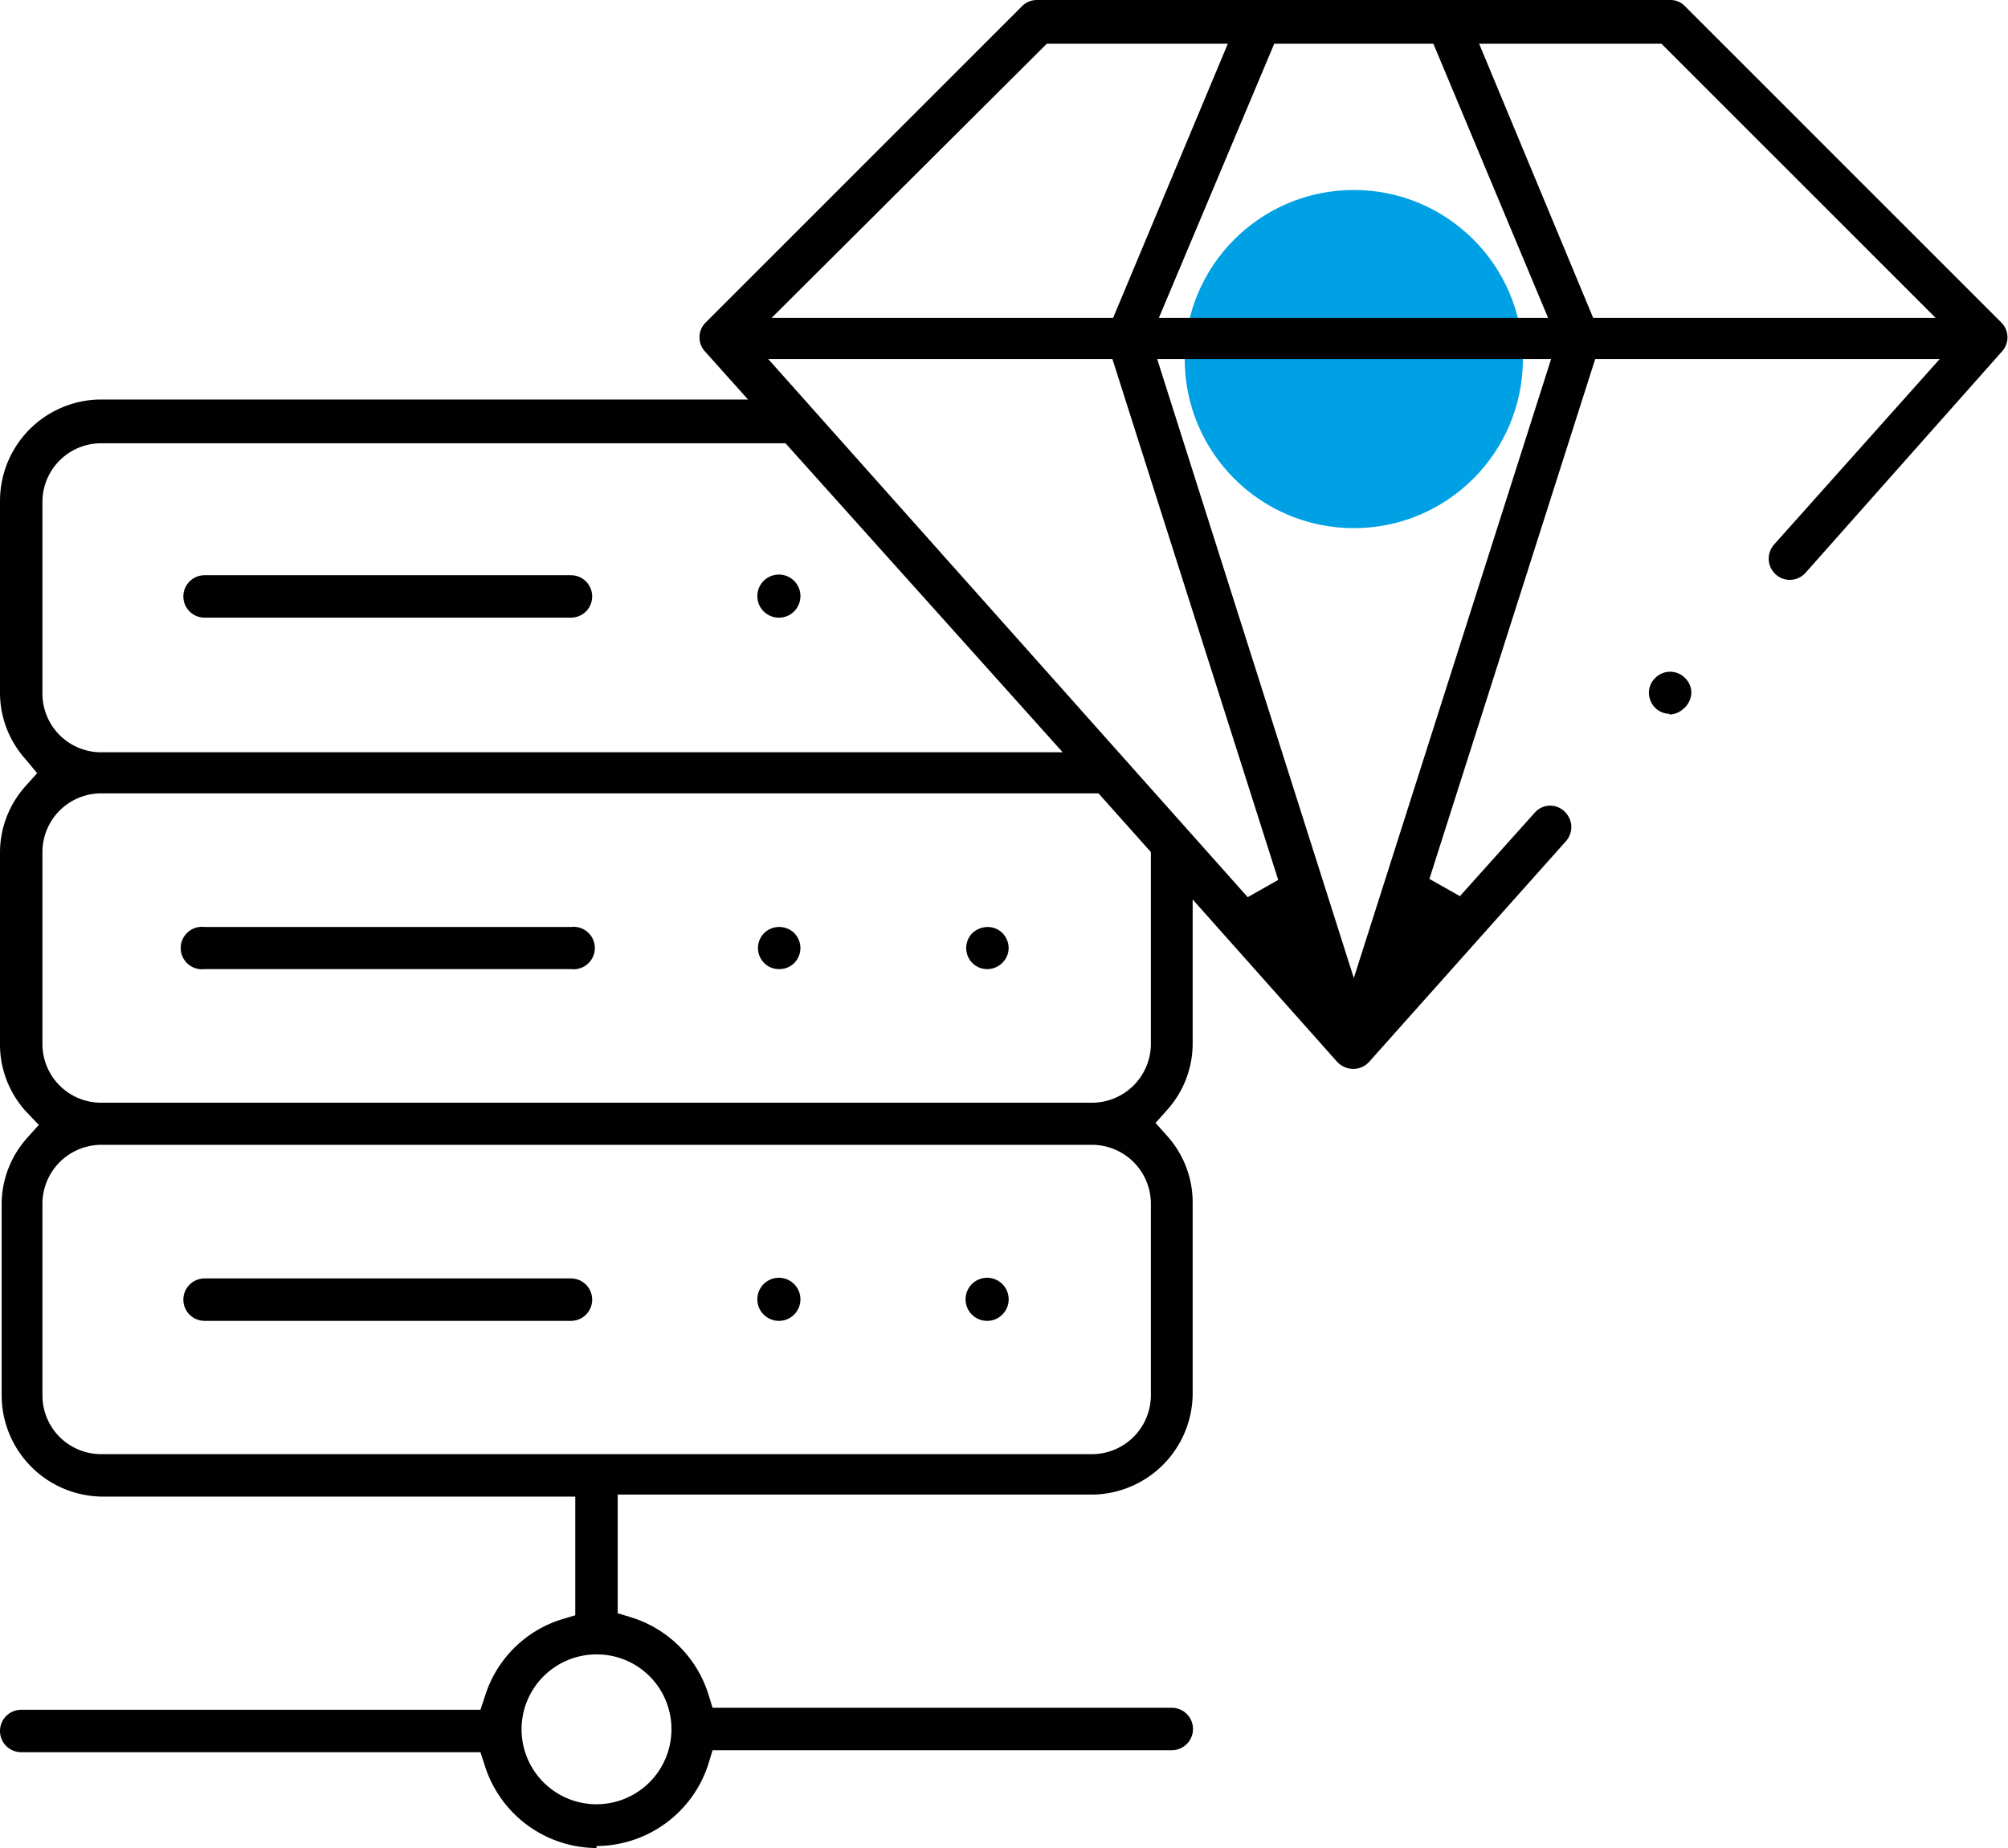 <?xml version="1.0" encoding="UTF-8"?>
<svg xmlns="http://www.w3.org/2000/svg" id="Livello_1" data-name="Livello 1" viewBox="0 0 60.56 55.75">
  <defs>
    <style>
      .cls-1 {
        fill: #00a0e4;
      }

      .cls-2 {
        fill: #010101;
      }
    </style>
  </defs>
  <g>
    <circle class="cls-1" cx="40.83" cy="10.83" r="5.1"></circle>
    <path class="cls-2" d="M18.39,54.47a.64.64,0,0,1,0-1.28H29.44a.64.64,0,0,1,0,1.28Z" transform="translate(-12.22 -14.63)"></path>
    <path class="cls-2" d="M35.72,54.47a.65.65,0,1,1,.45-.19.64.64,0,0,1-.45.19" transform="translate(-12.22 -14.63)"></path>
    <path class="cls-2" d="M42,54.47a.65.65,0,1,1,.45-.19.64.64,0,0,1-.45.19" transform="translate(-12.22 -14.63)"></path>
    <path class="cls-2" d="M18.39,43.86a.64.64,0,1,1,0-1.27H29.44a.64.64,0,1,1,0,1.27Z" transform="translate(-12.22 -14.63)"></path>
    <path class="cls-2" d="M35.72,43.86a.63.63,0,0,1-.45-.18.64.64,0,0,1,0-.91.65.65,0,0,1,.9,0,.64.64,0,0,1,0,.91.63.63,0,0,1-.45.18" transform="translate(-12.22 -14.63)"></path>
    <path class="cls-2" d="M42,43.86a.63.63,0,0,1-.45-.18.64.64,0,0,1,0-.91.69.69,0,0,1,.45-.18.63.63,0,0,1,.45.18.65.65,0,0,1,.19.45.62.62,0,0,1-.19.45.64.64,0,0,1-.45.19" transform="translate(-12.22 -14.63)"></path>
    <path class="cls-2" d="M18.39,33.26a.64.64,0,0,1,0-1.28H29.44a.64.64,0,0,1,0,1.28Z" transform="translate(-12.22 -14.63)"></path>
    <path class="cls-2" d="M35.72,33.26a.65.65,0,1,1,.45-.19.64.64,0,0,1-.45.19" transform="translate(-12.22 -14.63)"></path>
    <path class="cls-2" d="M30.21,70.37a3.55,3.55,0,0,1-3.37-2.49l-.13-.4H12.86a.64.64,0,0,1-.64-.64.64.64,0,0,1,.64-.64H26.71l.13-.39a3.52,3.52,0,0,1,2.33-2.34l.4-.12V59.77H15.27a3.06,3.06,0,0,1-3-3.05V50.94a3,3,0,0,1,.78-2l.34-.38L13,48.15a3,3,0,0,1-.78-2V40.33a3,3,0,0,1,.78-2l.34-.38L13,37.54a3,3,0,0,1-.78-2V29.73a3.06,3.06,0,0,1,3-3.05H34.78l-1.29-1.44a.63.63,0,0,1,0-.87l9.55-9.55a.64.64,0,0,1,.45-.19H62.59a.6.6,0,0,1,.45.19l9.55,9.55a.63.63,0,0,1,0,.87L66.68,31.9a.64.64,0,0,1-.48.22.63.63,0,0,1-.42-.16.64.64,0,0,1-.06-.9l5-5.6H60.33l-5,15.68.92.52,2.25-2.51a.62.62,0,0,1,.47-.22.63.63,0,0,1,.43.17.66.66,0,0,1,.21.44.65.65,0,0,1-.16.46l-5.94,6.66a.64.64,0,0,1-.48.21.67.67,0,0,1-.48-.21l-4.36-4.9v4.36a3,3,0,0,1-.78,2l-.34.38.34.38a3,3,0,0,1,.78,2v5.78a3.06,3.06,0,0,1-3.05,3.05H30.85v3.58l.4.12a3.54,3.54,0,0,1,2.34,2.34l.12.39H47.56a.64.64,0,0,1,0,1.28H33.71l-.12.4a3.56,3.56,0,0,1-3.38,2.49m0-5.78a2.26,2.26,0,1,0,2.26,2.25,2.25,2.25,0,0,0-2.26-2.25M15.27,49.16a1.78,1.78,0,0,0-1.77,1.78v5.78a1.77,1.77,0,0,0,1.77,1.77H45.15a1.78,1.78,0,0,0,1.78-1.77V50.94a1.78,1.78,0,0,0-1.78-1.78Zm0-10.6a1.77,1.77,0,0,0-1.77,1.77v5.79a1.77,1.77,0,0,0,1.77,1.77H45.15a1.78,1.78,0,0,0,1.78-1.77V40.33l-1.58-1.77Zm37.78,5.57L59,25.46H47.12Zm-3.2-2.44.92-.52-5-15.71H35.39ZM15.27,28a1.77,1.77,0,0,0-1.77,1.77v5.78a1.77,1.77,0,0,0,1.77,1.77h29L35.91,28Zm45-3.78H70.6l-8.27-8.27h-5.5Zm-13.1,0H58.91l-3.46-8.27h-4.8Zm-11.68,0h10.3l3.46-8.27H43.79Z" transform="translate(-12.22 -14.63)"></path>
    <path class="cls-2" d="M62.59,36.16a.63.63,0,0,1-.45-.18.65.65,0,0,1-.19-.45.62.62,0,0,1,.19-.45.63.63,0,0,1,.9,0,.62.62,0,0,1,.19.45A.65.65,0,0,1,63,36a.63.63,0,0,1-.45.18" transform="translate(-12.22 -14.63)"></path>
  </g>
</svg>
